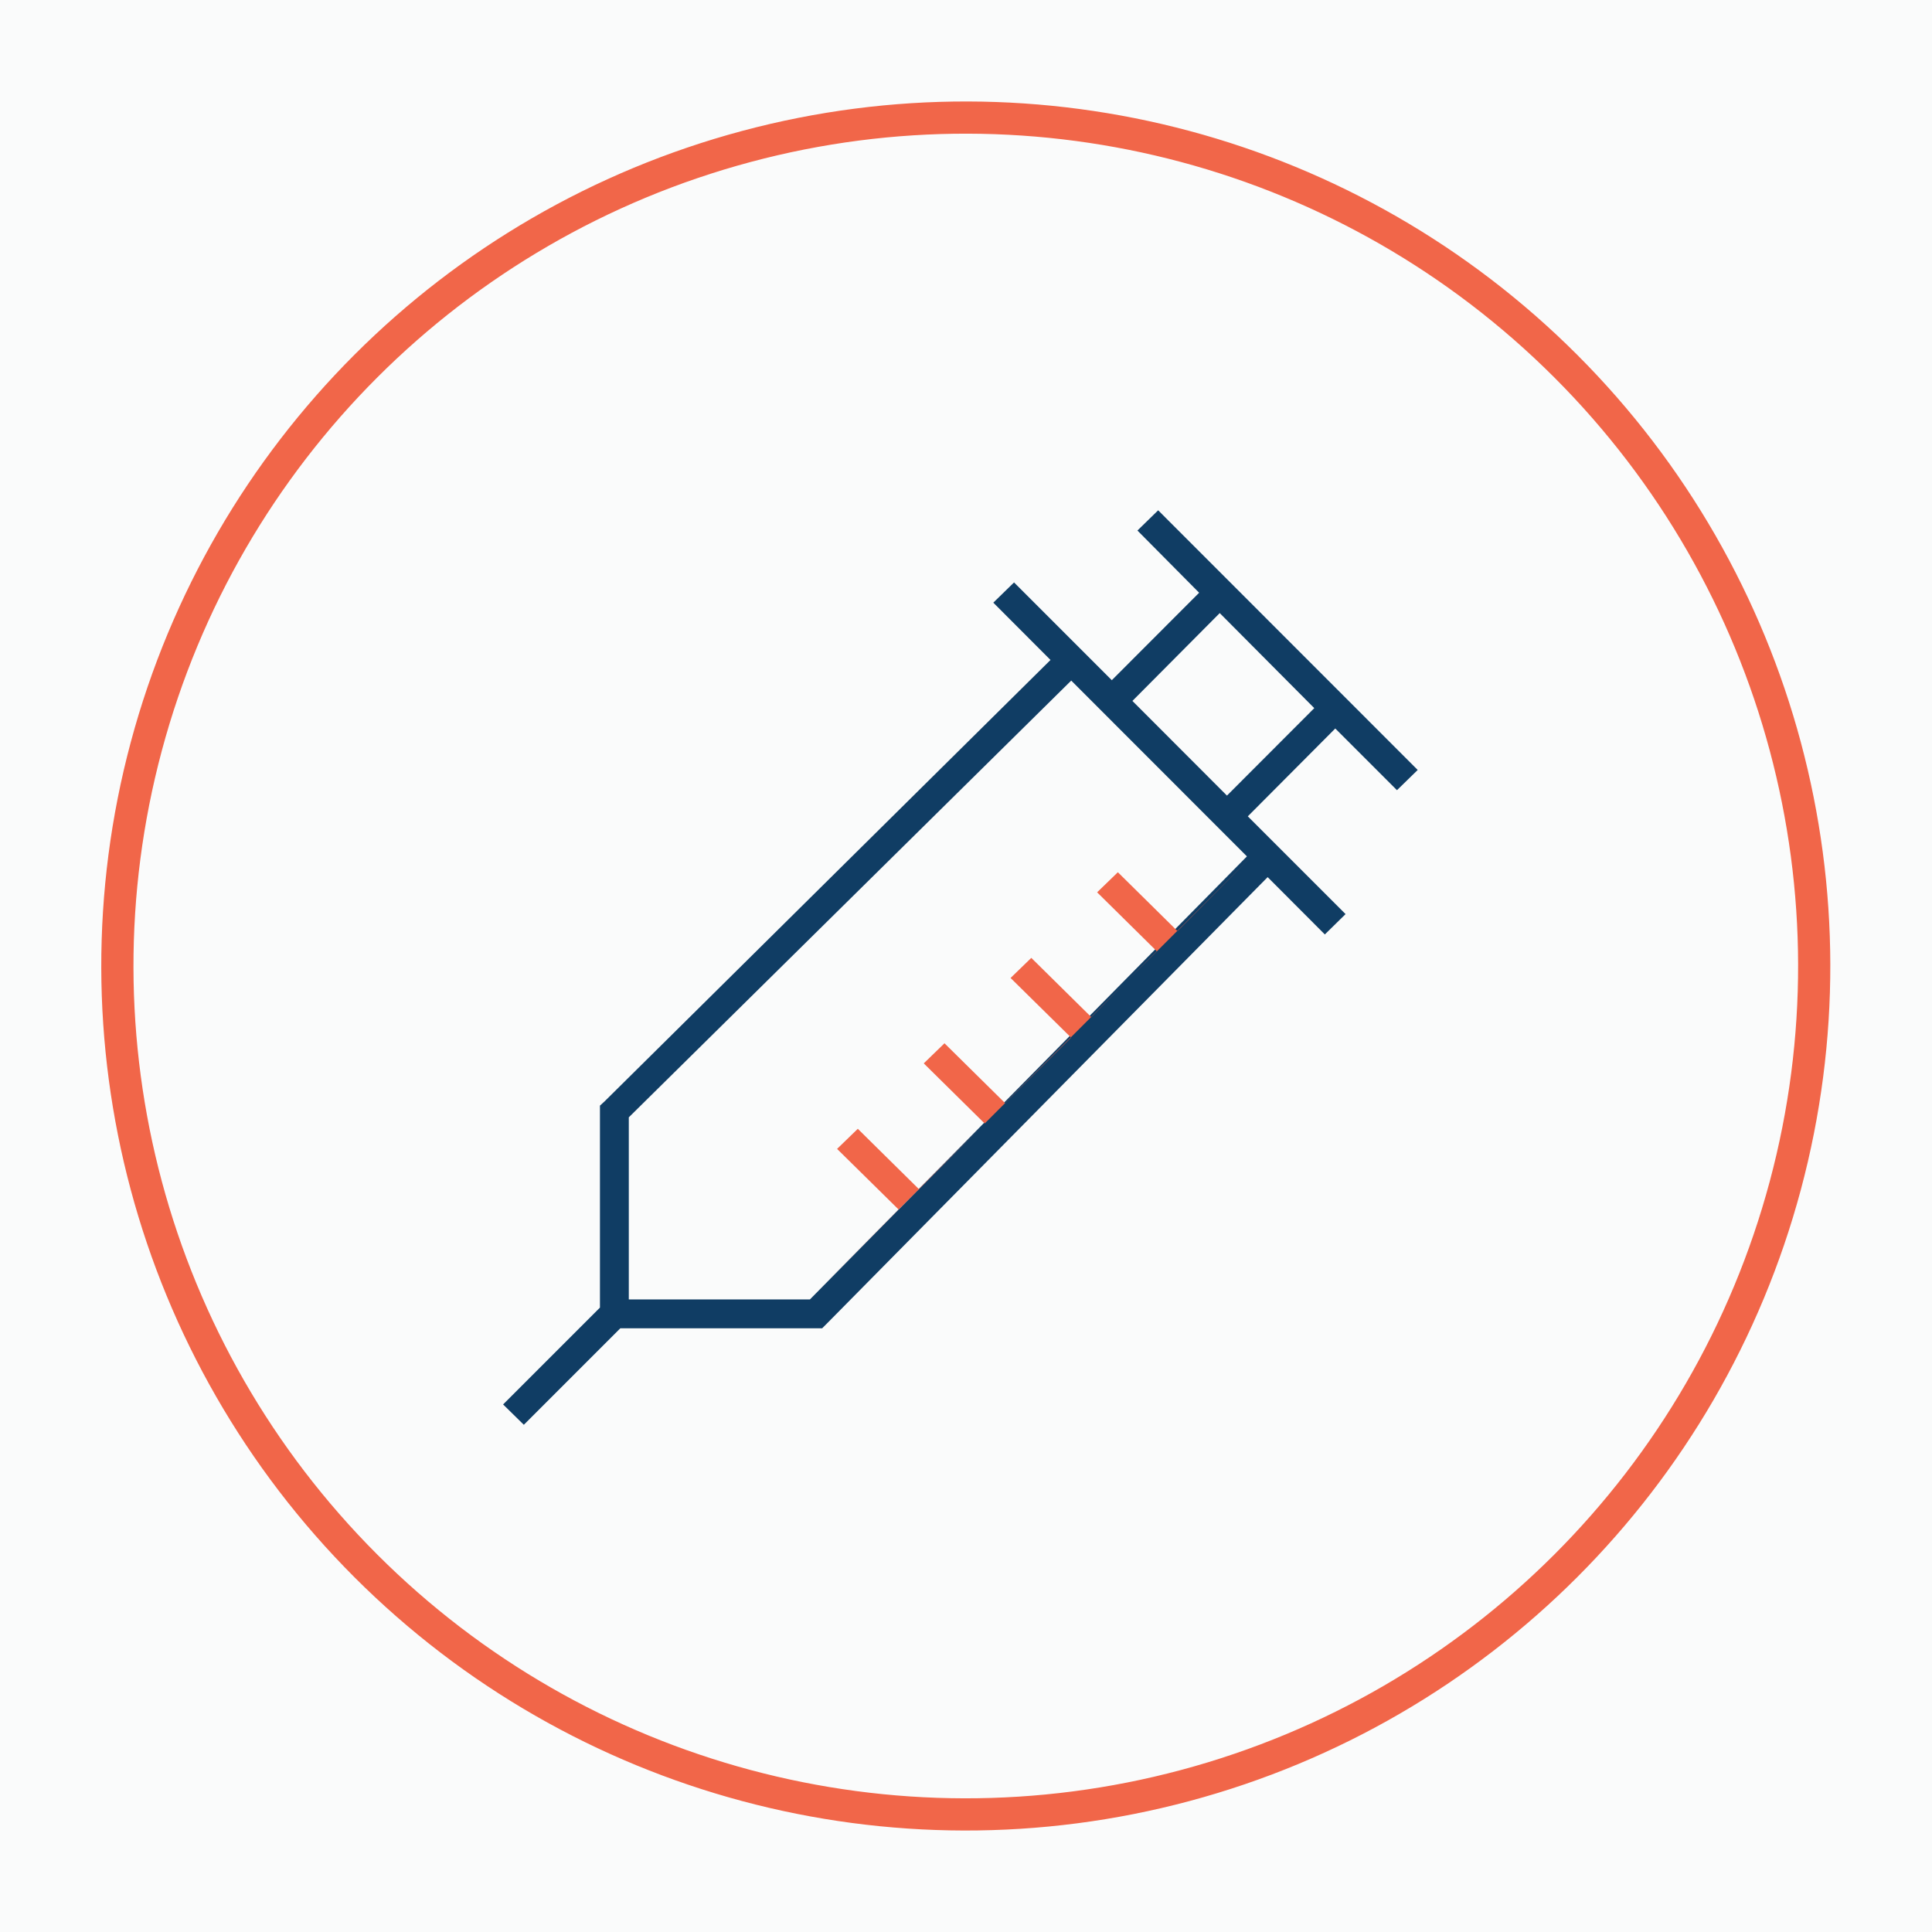 <?xml version="1.0" encoding="utf-8"?>
<!-- Generator: Adobe Illustrator 24.2.0, SVG Export Plug-In . SVG Version: 6.00 Build 0)  -->
<svg version="1.1" id="Layer_1" xmlns="http://www.w3.org/2000/svg" xmlns:xlink="http://www.w3.org/1999/xlink" x="0px" y="0px"
	 viewBox="0 0 150 150" style="enable-background:new 0 0 150 150;" xml:space="preserve">
<style type="text/css">
	.st0{fill:#FAFBFB;}
	.st1{clip-path:url(#SVGID_2_);fill-rule:evenodd;clip-rule:evenodd;fill:#FFFFFF;}
	.st2{fill:none;stroke:#F16649;stroke-width:2.5;stroke-miterlimit:10;}
	.st3{clip-path:url(#SVGID_4_);fill:#103D64;}
	.st4{clip-path:url(#SVGID_6_);fill:#F16649;}
</style>
<rect y="0" class="st0" width="150" height="150"/>
<g>
	<defs>
		<rect id="SVGID_1_" y="1" width="159" height="159"/>
	</defs>
	<clipPath id="SVGID_2_">
		<use xlink:href="#SVGID_1_"  style="overflow:visible;"/>
	</clipPath>
	<rect x="-317" class="st1" width="157" height="157"/>
</g>
<ellipse transform="matrix(0.707 -0.707 0.707 0.707 -31.066 75)" class="st2" cx="75" cy="75" rx="65.88" ry="65.88"/>
<g>
	<defs>
		<path id="SVGID_3_" d="M48.82,86.75l34.35-33.91l13.64,13.65l-33.93,34.4H48.82V86.75z M87.92,54.42l6.78-6.82l7.34,7.38
			l-6.78,6.79L87.92,54.42z M89.92,39.62l-1.61,1.57l4.79,4.83l-6.78,6.79l-7.59-7.59l-1.61,1.57l4.44,4.45L46.93,85.52l-0.35,0.32
			v0.49v15.19l-7.52,7.52l1.61,1.58l7.49-7.49h15.21h0.46l0.35-0.35L98.42,68.1l4.44,4.45l1.61-1.58l-7.59-7.59l6.79-6.82l4.79,4.79
			l1.61-1.57L89.92,39.62z"/>
	</defs>
	<clipPath id="SVGID_4_">
		<use xlink:href="#SVGID_3_"  style="overflow:visible;"/>
	</clipPath>
	<rect x="34.06" y="34.62" class="st3" width="81" height="81"/>
</g>
<g>
	<defs>
		<path id="SVGID_5_" d="M76.45,87.23l-5.12,5.08l-4.73-4.67l-1.61,1.56l4.77,4.7l-6.7,6.71 M97.06,66.62l-5.64,5.67l-4.63-4.57
			l-1.61,1.56l4.63,4.57l-5.08,5.12l-4.66-4.6l-1.61,1.56l4.7,4.63l-5.12,5.09L73.33,81l-1.61,1.56l4.73,4.67"/>
	</defs>
	<clipPath id="SVGID_6_">
		<use xlink:href="#SVGID_5_"  style="overflow:visible;"/>
	</clipPath>
	<rect x="58.06" y="61.62" class="st4" width="44" height="44"/>
</g>
</svg>

